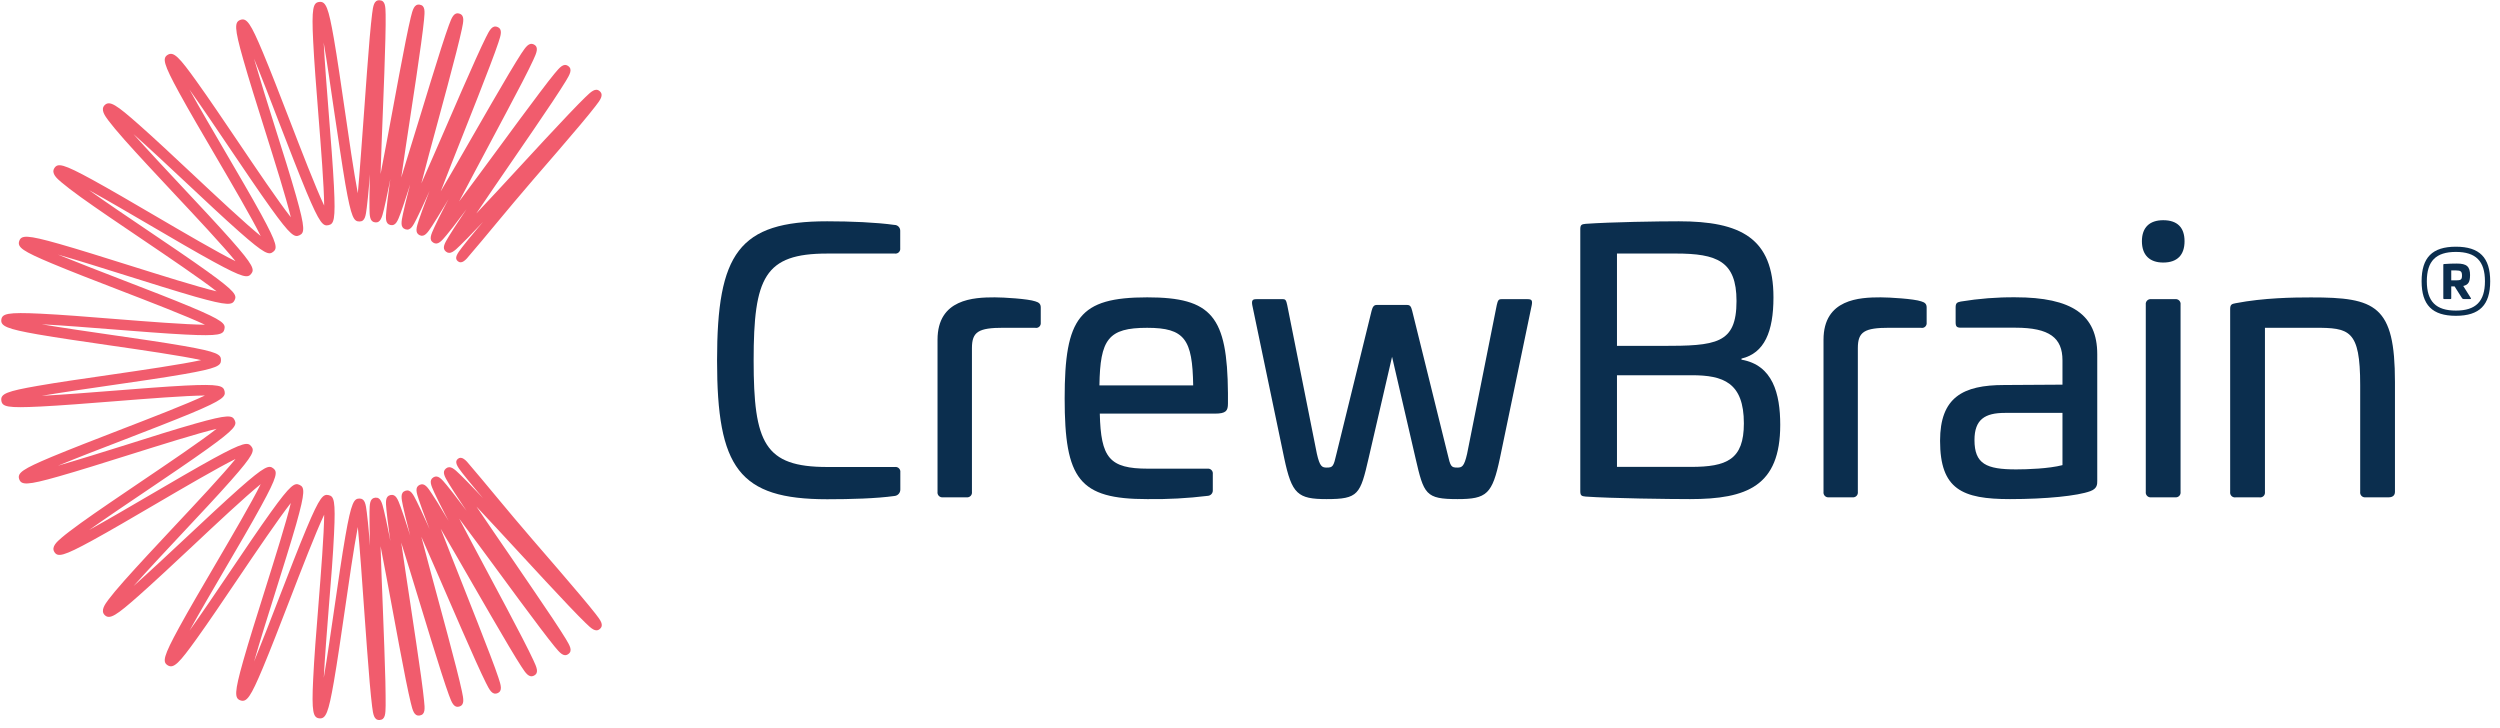 <?xml version="1.0" encoding="UTF-8" standalone="no"?>
<svg
   width="182px"
   height="53px"
   viewBox="0 0 182 53"
   version="1.1"
   id="svg9"
   sodipodi:docname="logo-text.svg"
   inkscape:version="1.3 (0e150ed, 2023-07-21)"
   xmlns:inkscape="http://www.inkscape.org/namespaces/inkscape"
   xmlns:sodipodi="http://sodipodi.sourceforge.net/DTD/sodipodi-0.dtd"
   xmlns="http://www.w3.org/2000/svg"
   xmlns:svg="http://www.w3.org/2000/svg"
   xmlns:rdf="http://www.w3.org/1999/02/22-rdf-syntax-ns#"
   xmlns:cc="http://creativecommons.org/ns#"
   xmlns:dc="http://purl.org/dc/elements/1.1/">
  <defs
     id="defs9" />
  <sodipodi:namedview
     id="namedview9"
     pagecolor="#505050"
     bordercolor="#eeeeee"
     borderopacity="1"
     inkscape:showpageshadow="0"
     inkscape:pageopacity="0"
     inkscape:pagecheckerboard="0"
     inkscape:deskcolor="#d1d1d1"
     inkscape:zoom="3.1483516"
     inkscape:cx="91"
     inkscape:cy="26.363002"
     inkscape:window-width="1920"
     inkscape:window-height="1547"
     inkscape:window-x="0"
     inkscape:window-y="25"
     inkscape:window-maximized="0"
     inkscape:current-layer="Crewbrain-logo-RGB-horizontal-schrift-weiss" />
  <!-- Generator: Sketch 57.1 (83088) - https://sketch.com -->
  <title
     id="title1">Logo/Quer</title>
  <desc
     id="desc1">Created with Sketch.</desc>
  <g
     id="Entwurf"
     stroke="none"
     stroke-width="1"
     fill="none"
     fill-rule="evenodd">
    <g
       id="Sticky-Header"
       transform="translate(-46, -31)">
      <g
         id="Logo/Quer"
         transform="translate(45, 21)">
        <g
           id="Crewbrain-logo-RGB-horizontal-schrift-weiss"
           transform="translate(1, 10)">
          <path
             d="M176.293,20.476 C176.293,18.748 177.069,17.96 178.789,17.96 C180.508,17.96 181.286,18.748 181.286,20.476 C181.286,22.203 180.51,22.991 178.789,22.991 C177.068,22.991 176.293,22.203 176.293,20.476 Z M180.904,20.476 C180.904,19.01 180.242,18.34 178.789,18.34 C177.336,18.34 176.673,19.004 176.673,20.476 C176.673,21.947 177.338,22.611 178.789,22.611 C180.24,22.611 180.904,21.941 180.904,20.476 L180.904,20.476 Z M179.818,20.043 C179.818,20.535 179.686,20.738 179.324,20.819 L179.877,21.699 C179.903,21.739 179.877,21.771 179.836,21.771 L179.371,21.771 C179.312,21.775 179.256,21.744 179.227,21.692 L178.694,20.851 L178.451,20.851 L178.451,21.712 C178.451,21.757 178.438,21.771 178.398,21.771 L177.932,21.771 C177.886,21.771 177.873,21.757 177.873,21.712 L177.873,19.273 C177.873,19.234 177.886,19.228 177.926,19.222 C178.236,19.195 178.568,19.187 178.857,19.187 C179.577,19.187 179.821,19.4 179.821,20.043 L179.818,20.043 Z M178.451,19.687 L178.451,20.41 L178.8,20.41 C179.147,20.41 179.233,20.358 179.233,20.061 C179.233,19.765 179.147,19.687 178.8,19.687 L178.451,19.687 Z"
             id="Shape"
             fill="#FFFFFF"
             fill-rule="nonzero"
             style="fill:#0b2e4e;fill-opacity:1" />
          <path
             d="M65.114,16.374 C65.231,16.373 65.342,16.421 65.422,16.506 C65.502,16.591 65.544,16.706 65.536,16.822 L65.536,18.064 C65.552,18.173 65.516,18.283 65.438,18.361 C65.36,18.439 65.25,18.475 65.141,18.459 L60.218,18.459 C55.656,18.459 54.865,20.199 54.865,26.237 C54.865,32.249 55.656,33.997 60.218,33.997 L65.148,33.997 C65.257,33.981 65.367,34.017 65.445,34.095 C65.523,34.172 65.559,34.282 65.544,34.391 L65.544,35.632 C65.55,35.877 65.366,36.085 65.122,36.107 C63.804,36.292 61.931,36.345 60.218,36.345 C53.783,36.345 52.202,34.049 52.202,26.244 C52.202,18.439 53.775,16.11 60.218,16.11 C61.925,16.11 63.797,16.189 65.114,16.374 Z"
             id="Path"
             fill="#FFFFFF"
             fill-rule="nonzero"
             style="fill:#0b2e4e;fill-opacity:1" />
          <path
             d="M75.371,21.938 C75.635,22.017 75.767,22.122 75.767,22.386 L75.767,23.494 C75.78,23.605 75.737,23.716 75.653,23.789 C75.568,23.863 75.453,23.89 75.345,23.862 L73.051,23.862 C71.231,23.862 70.757,24.152 70.757,25.34 L70.757,35.808 C70.773,35.917 70.737,36.027 70.659,36.105 C70.581,36.183 70.471,36.219 70.361,36.204 L68.647,36.204 C68.538,36.219 68.428,36.182 68.351,36.104 C68.273,36.026 68.237,35.916 68.252,35.808 L68.252,24.733 C68.252,21.753 70.891,21.647 72.418,21.647 C73.051,21.647 74.844,21.753 75.371,21.938 Z"
             id="path1"
             fill="#FFFFFF"
             fill-rule="nonzero"
             style="fill:#0b2e4e;fill-opacity:1" />
          <path
             d="M89.395,28.61 L89.395,29.373 C89.395,29.901 89.263,30.112 88.445,30.112 L80.065,30.112 C80.144,33.329 80.751,34.119 83.571,34.119 L87.896,34.119 C88.005,34.103 88.115,34.14 88.193,34.218 C88.271,34.296 88.308,34.406 88.292,34.515 L88.292,35.676 C88.301,35.781 88.266,35.886 88.197,35.965 C88.127,36.045 88.028,36.093 87.922,36.098 C86.461,36.276 84.99,36.356 83.518,36.335 C78.561,36.335 77.507,34.884 77.507,29.004 C77.507,23.123 78.561,21.647 83.518,21.647 C88.239,21.647 89.346,23.046 89.395,28.61 Z M80.035,28.056 L86.864,28.056 C86.811,24.706 86.257,23.865 83.515,23.865 C80.671,23.862 80.091,24.706 80.038,28.056 L80.035,28.056 Z"
             id="path2"
             fill="#FFFFFF"
             fill-rule="nonzero"
             style="fill:#0b2e4e;fill-opacity:1" />
          <path
             d="M111.204,21.779 C111.494,21.779 111.573,21.858 111.514,22.201 L109.194,33.356 C108.64,35.966 108.244,36.335 106.109,36.335 C103.781,36.335 103.657,35.992 103.05,33.356 L101.342,25.973 L99.635,33.356 C99.028,35.994 98.897,36.335 96.576,36.335 C94.467,36.335 94.045,35.966 93.491,33.356 L91.163,22.201 C91.11,21.858 91.189,21.779 91.473,21.779 L93.398,21.779 C93.582,21.779 93.635,21.858 93.708,22.201 L95.87,33.039 C96.081,33.961 96.24,34.04 96.583,34.04 C97.031,34.04 97.084,33.961 97.295,33.039 L99.853,22.624 C99.932,22.313 100.037,22.201 100.222,22.201 L102.437,22.201 C102.648,22.201 102.727,22.307 102.806,22.624 L105.381,33.039 C105.592,33.961 105.643,34.04 106.092,34.04 C106.435,34.04 106.593,33.961 106.804,33.039 L108.966,22.201 C109.045,21.858 109.098,21.779 109.309,21.779 L111.204,21.779 Z"
             id="path3"
             fill="#FFFFFF"
             fill-rule="nonzero"
             style="fill:#0b2e4e;fill-opacity:1" />
          <path
             d="M129.108,21.647 C129.108,24.152 128.448,25.709 126.78,26.105 L126.78,26.184 C129.047,26.578 129.601,28.636 129.601,30.93 C129.601,35.386 127.176,36.335 123.035,36.335 C121.559,36.335 117.314,36.283 115.441,36.151 C115.13,36.124 115.045,36.072 115.045,35.755 L115.045,16.69 C115.045,16.38 115.124,16.321 115.441,16.294 C117.314,16.163 120.718,16.11 122.218,16.11 C126.708,16.11 129.108,17.323 129.108,21.647 Z M117.716,18.458 L117.716,25.181 L120.96,25.181 C124.942,25.181 126.418,25.049 126.418,21.911 C126.418,19.01 124.995,18.458 121.989,18.458 L117.716,18.458 Z M117.716,27.317 L117.716,33.99 L123.095,33.99 C125.712,33.989 126.954,33.461 126.954,30.824 C126.954,27.844 125.45,27.317 123.156,27.317 L117.716,27.317 Z"
             id="path4"
             fill="#FFFFFF"
             fill-rule="nonzero"
             style="fill:#0b2e4e;fill-opacity:1" />
          <path
             d="M139.865,21.938 C140.129,22.017 140.26,22.122 140.26,22.386 L140.26,23.494 C140.273,23.605 140.23,23.716 140.146,23.789 C140.062,23.863 139.947,23.89 139.838,23.862 L137.544,23.862 C135.726,23.862 135.251,24.152 135.251,25.34 L135.251,35.808 C135.266,35.917 135.23,36.027 135.152,36.105 C135.074,36.183 134.964,36.219 134.855,36.204 L133.148,36.204 C133.039,36.219 132.928,36.183 132.851,36.105 C132.773,36.027 132.736,35.917 132.752,35.808 L132.752,24.733 C132.752,21.753 135.39,21.647 136.917,21.647 C137.544,21.647 139.339,21.753 139.865,21.938 Z"
             id="path5"
             fill="#FFFFFF"
             fill-rule="nonzero"
             style="fill:#0b2e4e;fill-opacity:1" />
          <path
             d="M152.68,25.788 L152.68,35.016 C152.68,35.254 152.68,35.57 152.178,35.755 C151.256,36.098 148.963,36.335 146.326,36.335 C142.845,36.335 141.237,35.623 141.237,32.089 C141.237,28.925 142.897,28.029 145.904,28.029 L150.148,28.003 L150.148,26.229 C150.148,24.595 149.2,23.856 146.721,23.856 L142.765,23.856 C142.455,23.856 142.37,23.777 142.37,23.462 L142.37,22.375 C142.37,22.065 142.475,22.006 142.739,21.953 C144.055,21.736 145.387,21.632 146.721,21.643 C150.834,21.647 152.68,22.914 152.68,25.788 Z M145.956,30.059 C144.505,30.059 143.742,30.534 143.742,32.036 C143.742,33.778 144.611,34.172 146.774,34.172 C147.591,34.172 149.147,34.119 150.148,33.862 L150.148,30.059 L145.956,30.059 Z"
             id="path6"
             fill="#FFFFFF"
             fill-rule="nonzero"
             style="fill:#0b2e4e;fill-opacity:1" />
          <path
             d="M159.035,17.561 C159.035,18.562 158.507,19.113 157.483,19.113 C156.482,19.113 155.931,18.559 155.931,17.561 C155.931,16.563 156.485,16.031 157.483,16.031 C158.507,16.031 159.035,16.558 159.035,17.561 Z M158.349,21.779 C158.458,21.763 158.568,21.8 158.646,21.878 C158.724,21.956 158.761,22.066 158.745,22.175 L158.745,35.808 C158.761,35.917 158.724,36.027 158.646,36.105 C158.568,36.183 158.458,36.219 158.349,36.204 L156.608,36.204 C156.499,36.219 156.389,36.182 156.312,36.104 C156.234,36.026 156.198,35.916 156.213,35.808 L156.213,22.175 C156.198,22.066 156.234,21.956 156.312,21.879 C156.389,21.801 156.499,21.764 156.608,21.779 L158.349,21.779 Z"
             id="path7"
             fill="#FFFFFF"
             fill-rule="nonzero"
             style="fill:#0b2e4e;fill-opacity:1" />
          <path
             d="M174.353,27.818 L174.353,35.808 C174.353,36.072 174.169,36.204 173.906,36.204 L172.218,36.204 C172.109,36.219 171.998,36.183 171.921,36.105 C171.843,36.027 171.806,35.917 171.822,35.808 L171.822,28.029 C171.822,23.994 171.032,23.862 168.501,23.862 L164.888,23.862 L164.888,35.812 C164.903,35.921 164.867,36.032 164.789,36.11 C164.711,36.187 164.601,36.224 164.492,36.208 L162.752,36.208 C162.643,36.224 162.533,36.187 162.455,36.11 C162.377,36.032 162.34,35.921 162.356,35.812 L162.356,22.496 C162.356,22.153 162.488,22.127 162.752,22.074 C164.808,21.678 166.97,21.652 168.237,21.652 C172.956,21.647 174.353,22.228 174.353,27.818 Z"
             id="path8"
             fill="#FFFFFF"
             fill-rule="nonzero"
             style="fill:#0b2e4e;fill-opacity:1" />
          <path
             d="M42.241,43.327 C41.31,42.218 40.028,40.737 38.788,39.303 C37.031,37.273 35.055,34.835 34.24,33.9 C33.905,33.472 33.607,33.185 33.335,33.401 C33.064,33.616 33.284,33.961 33.646,34.422 C33.893,34.742 34.257,35.188 34.76,35.788 L35.164,36.266 L34.734,35.812 C34.195,35.244 33.792,34.833 33.5,34.552 C33.082,34.147 32.78,33.854 32.468,34.104 C32.156,34.354 32.375,34.712 32.676,35.209 C32.885,35.555 33.197,36.039 33.632,36.691 C33.736,36.846 33.844,37.011 33.959,37.18 L33.607,36.714 C33.141,36.093 32.778,35.628 32.521,35.317 C32.148,34.867 31.881,34.541 31.543,34.755 C31.205,34.97 31.388,35.35 31.627,35.878 C31.796,36.244 32.052,36.759 32.41,37.454 L32.653,37.92 L32.387,37.473 C31.987,36.798 31.684,36.306 31.456,35.968 C31.136,35.479 30.907,35.126 30.546,35.3 C30.186,35.474 30.321,35.871 30.505,36.424 C30.632,36.806 30.827,37.347 31.105,38.078 L31.273,38.518 L31.085,38.098 C30.762,37.383 30.517,36.857 30.335,36.497 C30.073,35.975 29.884,35.598 29.507,35.73 C29.129,35.862 29.218,36.273 29.337,36.841 C29.421,37.236 29.555,37.796 29.749,38.549 C29.784,38.691 29.822,38.839 29.862,38.989 L29.727,38.57 C29.488,37.822 29.303,37.274 29.164,36.894 C28.962,36.346 28.816,35.951 28.426,36.039 C28.037,36.127 28.079,36.545 28.133,37.125 C28.172,37.526 28.242,38.097 28.347,38.87 C28.371,39.036 28.394,39.208 28.42,39.385 C28.386,39.216 28.353,39.051 28.322,38.895 C28.167,38.119 28.046,37.557 27.95,37.163 C27.81,36.595 27.711,36.186 27.314,36.231 C26.916,36.276 26.91,36.697 26.901,37.274 C26.901,37.676 26.901,38.251 26.918,39.03 C26.918,39.253 26.93,39.495 26.938,39.737 C26.918,39.5 26.899,39.272 26.881,39.056 C26.812,38.272 26.755,37.695 26.702,37.293 C26.628,36.713 26.573,36.294 26.174,36.294 C25.776,36.294 25.58,36.528 25.146,39.017 C24.893,40.464 24.61,42.416 24.337,44.303 C24.093,45.984 23.819,47.89 23.57,49.343 C23.651,47.809 23.811,45.803 23.943,44.139 C24.098,42.263 24.253,40.321 24.317,38.879 C24.442,36.396 24.307,36.131 23.921,36.044 C23.535,35.957 23.291,36.14 22.318,38.46 C21.751,39.809 21.044,41.643 20.359,43.417 C19.748,45.002 19.055,46.796 18.497,48.16 C18.917,46.693 19.513,44.795 20.01,43.22 C20.576,41.42 21.162,39.557 21.562,38.164 C22.24,35.766 22.169,35.474 21.812,35.302 C21.455,35.13 21.177,35.254 19.714,37.291 C18.863,38.476 17.766,40.102 16.703,41.676 C15.787,43.032 14.685,44.668 13.802,45.902 C14.538,44.569 15.542,42.855 16.374,41.432 C17.33,39.801 18.318,38.112 19.012,36.838 C20.212,34.645 20.207,34.346 19.897,34.097 C19.586,33.849 19.29,33.911 17.413,35.569 C16.327,36.533 14.895,37.872 13.512,39.168 C12.309,40.295 10.859,41.651 9.722,42.666 C10.734,41.528 12.093,40.079 13.22,38.876 C14.516,37.493 15.858,36.064 16.819,34.974 C18.478,33.098 18.54,32.802 18.292,32.491 C18.044,32.181 17.742,32.181 15.549,33.374 C14.275,34.073 12.588,35.06 10.956,36.013 C9.534,36.846 7.819,37.849 6.486,38.584 C7.715,37.714 9.351,36.61 10.709,35.696 C12.281,34.633 13.907,33.536 15.092,32.685 C17.129,31.222 17.255,30.947 17.083,30.587 C16.911,30.227 16.617,30.158 14.219,30.838 C12.823,31.232 10.96,31.818 9.163,32.39 C7.588,32.885 5.691,33.477 4.223,33.902 C5.587,33.337 7.383,32.645 8.966,32.039 C10.74,31.355 12.574,30.643 13.932,30.081 C16.251,29.108 16.437,28.869 16.349,28.478 C16.26,28.087 15.986,27.945 13.502,28.069 C12.061,28.142 10.121,28.296 8.243,28.445 C6.579,28.577 4.572,28.735 3.039,28.816 C4.491,28.569 6.397,28.293 8.078,28.049 C9.967,27.776 11.918,27.494 13.366,27.241 C15.849,26.808 16.088,26.62 16.088,26.213 C16.088,25.807 15.854,25.619 13.366,25.184 C11.918,24.931 9.967,24.649 8.078,24.376 C6.397,24.132 4.491,23.857 3.039,23.609 C4.572,23.69 6.579,23.85 8.243,23.982 C10.121,24.129 12.061,24.283 13.502,24.356 C15.986,24.481 16.251,24.346 16.339,23.96 C16.428,23.573 16.242,23.33 13.923,22.357 C12.573,21.79 10.738,21.082 8.964,20.398 C7.381,19.786 5.586,19.094 4.221,18.536 C5.69,18.956 7.586,19.552 9.161,20.049 C10.962,20.615 12.824,21.2 14.218,21.601 C16.617,22.279 16.907,22.208 17.081,21.851 C17.255,21.494 17.128,21.217 15.09,19.754 C13.906,18.902 12.279,17.805 10.707,16.743 C9.349,15.826 7.713,14.725 6.48,13.841 C7.813,14.576 9.528,15.581 10.949,16.412 C12.582,17.368 14.269,18.357 15.543,19.051 C17.736,20.25 18.037,20.246 18.286,19.935 C18.534,19.625 18.472,19.329 16.813,17.452 C15.849,16.366 14.51,14.933 13.214,13.551 C12.087,12.348 10.731,10.898 9.716,9.762 C10.853,10.774 12.303,12.132 13.506,13.259 C14.888,14.555 16.318,15.897 17.407,16.858 C19.284,18.517 19.58,18.579 19.89,18.331 C20.201,18.082 20.201,17.781 19.006,15.588 C18.309,14.314 17.32,12.627 16.367,10.994 C15.536,9.573 14.531,7.858 13.796,6.525 C14.676,7.758 15.781,9.394 16.696,10.752 C17.76,12.324 18.857,13.951 19.707,15.135 C21.171,17.173 21.446,17.299 21.806,17.126 C22.166,16.954 22.234,16.661 21.556,14.263 C21.16,12.866 20.575,11.004 20.004,9.206 C19.507,7.631 18.917,5.735 18.491,4.266 C19.055,5.631 19.748,7.425 20.353,9.009 C21.037,10.783 21.75,12.618 22.312,13.976 C23.285,16.294 23.525,16.481 23.915,16.392 C24.304,16.304 24.436,16.037 24.311,13.555 C24.239,12.113 24.084,10.172 23.936,8.295 C23.805,6.632 23.645,4.625 23.564,3.092 C23.812,4.544 24.087,6.45 24.331,8.131 C24.613,10.003 24.896,11.95 25.142,13.403 C25.577,15.886 25.763,16.125 26.171,16.125 C26.58,16.125 26.625,15.706 26.699,15.126 C26.752,14.724 26.809,14.146 26.878,13.363 C26.896,13.147 26.915,12.919 26.935,12.681 C26.927,12.928 26.921,13.166 26.915,13.389 C26.896,14.165 26.89,14.742 26.898,15.144 C26.907,15.725 26.915,16.144 27.311,16.189 C27.706,16.234 27.807,15.823 27.947,15.258 C28.043,14.864 28.164,14.297 28.319,13.527 C28.35,13.372 28.383,13.204 28.417,13.035 C28.391,13.214 28.367,13.386 28.344,13.551 C28.239,14.327 28.169,14.895 28.13,15.295 C28.076,15.872 28.035,16.291 28.423,16.381 C28.811,16.471 28.959,16.071 29.161,15.526 C29.3,15.144 29.485,14.595 29.724,13.848 L29.859,13.429 C29.819,13.585 29.781,13.727 29.746,13.87 C29.552,14.626 29.418,15.186 29.334,15.577 C29.215,16.145 29.128,16.557 29.504,16.689 C29.879,16.821 30.07,16.443 30.332,15.922 C30.514,15.56 30.759,15.037 31.082,14.322 C31.142,14.185 31.205,14.046 31.27,13.901 L31.102,14.342 C30.824,15.071 30.629,15.613 30.501,15.996 C30.318,16.547 30.191,16.946 30.543,17.12 C30.896,17.294 31.133,16.94 31.453,16.451 C31.673,16.113 31.976,15.621 32.384,14.947 L32.649,14.499 L32.407,14.964 C32.049,15.66 31.787,16.175 31.624,16.541 C31.38,17.07 31.203,17.451 31.54,17.663 C31.877,17.876 32.145,17.552 32.518,17.103 C32.775,16.793 33.138,16.335 33.604,15.706 L33.956,15.241 C33.841,15.41 33.733,15.574 33.629,15.731 C33.194,16.381 32.882,16.866 32.673,17.212 C32.372,17.71 32.153,18.068 32.465,18.318 C32.777,18.568 33.086,18.273 33.497,17.87 C33.789,17.589 34.192,17.176 34.731,16.608 L35.161,16.155 L34.757,16.633 C34.254,17.232 33.889,17.679 33.643,17.999 C33.286,18.464 33.051,18.795 33.332,19.02 C33.613,19.245 33.902,18.948 34.237,18.52 C35.052,17.589 37.031,15.148 38.784,13.118 C40.026,11.685 41.306,10.203 42.238,9.095 C42.742,8.494 43.107,8.047 43.352,7.727 C43.701,7.276 43.973,6.919 43.662,6.641 C43.352,6.363 43.028,6.677 42.616,7.072 C42.326,7.353 41.924,7.765 41.384,8.331 C40.386,9.38 39.056,10.814 37.771,12.211 C36.758,13.307 35.628,14.539 34.675,15.542 C35.451,14.392 36.391,13.021 37.236,11.791 C38.31,10.228 39.419,8.612 40.222,7.406 C40.655,6.754 40.968,6.269 41.178,5.924 C41.473,5.435 41.707,5.05 41.365,4.808 C41.024,4.566 40.745,4.912 40.375,5.351 C40.118,5.662 39.764,6.116 39.289,6.748 C38.415,7.901 37.254,9.478 36.134,11.004 C35.246,12.21 34.257,13.554 33.424,14.666 C34.065,13.436 34.847,11.969 35.549,10.653 C36.441,8.978 37.363,7.248 38.032,5.96 C38.39,5.261 38.653,4.744 38.817,4.378 C39.056,3.86 39.245,3.447 38.881,3.247 C38.516,3.047 38.268,3.422 37.95,3.899 C37.731,4.237 37.428,4.727 37.029,5.399 C36.29,6.641 35.314,8.339 34.371,9.979 C33.624,11.28 32.791,12.73 32.084,13.931 C32.583,12.636 33.196,11.089 33.745,9.703 C34.444,7.938 35.167,6.115 35.68,4.758 C35.96,4.024 36.157,3.481 36.284,3.098 C36.464,2.556 36.605,2.128 36.219,1.966 C35.833,1.805 35.631,2.208 35.375,2.718 C35.195,3.078 34.951,3.599 34.63,4.311 C34.035,5.628 33.258,7.415 32.505,9.158 C31.908,10.537 31.24,12.075 30.674,13.349 C31.024,12.006 31.45,10.4 31.847,8.961 C32.344,7.13 32.856,5.236 33.214,3.827 C33.408,3.067 33.543,2.503 33.626,2.108 C33.744,1.549 33.837,1.107 33.435,0.99 C33.033,0.874 32.878,1.301 32.68,1.831 C32.542,2.208 32.359,2.753 32.12,3.497 C31.679,4.872 31.108,6.742 30.557,8.55 C30.118,9.989 29.626,11.593 29.21,12.925 C29.406,11.555 29.656,9.914 29.879,8.443 C30.166,6.565 30.461,4.622 30.655,3.183 C30.762,2.407 30.832,1.83 30.871,1.426 C30.927,0.835 30.967,0.407 30.56,0.34 C30.154,0.273 30.042,0.708 29.905,1.26 C29.811,1.65 29.69,2.212 29.536,2.977 C29.254,4.389 28.897,6.31 28.554,8.168 C28.279,9.646 27.975,11.294 27.706,12.669 C27.748,11.289 27.812,9.638 27.871,8.156 C27.944,6.256 28.026,4.291 28.056,2.837 C28.076,2.052 28.08,1.471 28.074,1.066 C28.063,0.472 28.056,0.042 27.638,0.019 C27.221,-0.005 27.163,0.441 27.09,1.004 C27.039,1.403 26.982,1.973 26.913,2.75 C26.789,4.184 26.649,6.132 26.514,8.015 C26.359,10.104 26.19,12.528 26.049,14.067 C25.752,12.515 25.391,10.02 25.102,8.015 C24.83,6.152 24.551,4.211 24.303,2.789 C23.913,0.556 23.725,0.087 23.247,0.14 C22.793,0.189 22.678,0.571 22.799,3.002 C22.87,4.468 23.027,6.442 23.178,8.35 C23.367,10.732 23.59,13.561 23.6,14.966 C22.979,13.656 21.911,10.887 21.081,8.735 C20.398,6.965 19.693,5.137 19.132,3.802 C18.252,1.704 17.963,1.285 17.507,1.445 C17.075,1.6 17.041,1.993 17.708,4.327 C18.107,5.735 18.698,7.617 19.273,9.439 C19.991,11.727 20.848,14.444 21.171,15.815 C20.275,14.68 18.619,12.228 17.333,10.322 C16.27,8.749 15.171,7.121 14.323,5.941 C13.049,4.159 12.641,3.725 12.206,3.992 C11.82,4.235 11.882,4.627 13.043,6.75 C13.743,8.03 14.739,9.731 15.702,11.375 C16.856,13.347 18.34,15.885 18.979,17.181 C17.854,16.271 15.705,14.257 14.033,12.689 C12.646,11.389 11.21,10.043 10.117,9.079 C8.479,7.631 7.983,7.294 7.619,7.654 C7.298,7.976 7.644,8.441 7.897,8.78 C8.15,9.118 8.517,9.556 9.044,10.155 C10.007,11.241 11.353,12.681 12.653,14.069 C14.221,15.74 16.235,17.89 17.145,19.015 C15.849,18.377 13.312,16.892 11.339,15.737 C9.695,14.775 7.994,13.78 6.714,13.079 C4.591,11.919 4.2,11.856 3.956,12.242 C3.712,12.629 4.155,13.003 4.478,13.276 C4.8,13.549 5.254,13.897 5.896,14.362 C7.076,15.21 8.704,16.31 10.277,17.372 C12.183,18.66 14.635,20.32 15.77,21.21 C14.399,20.887 11.682,20.03 9.394,19.312 C7.572,18.739 5.69,18.146 4.282,17.747 C1.954,17.088 1.55,17.114 1.4,17.545 C1.245,18.002 1.659,18.29 3.757,19.17 C5.092,19.732 6.92,20.437 8.69,21.12 C10.842,21.95 13.611,23.018 14.921,23.639 C13.515,23.629 10.686,23.406 8.305,23.216 C6.397,23.061 4.425,22.906 2.958,22.836 C0.528,22.717 0.144,22.836 0.095,23.286 C0.045,23.736 0.512,23.952 2.744,24.342 C4.166,24.59 6.099,24.869 7.97,25.141 C10.268,25.473 13.226,25.901 14.643,26.216 C13.228,26.527 10.27,26.958 7.97,27.292 C6.107,27.562 4.166,27.841 2.744,28.09 C0.512,28.479 0.04,28.667 0.095,29.145 C0.149,29.623 0.528,29.715 2.958,29.595 C4.423,29.522 6.397,29.365 8.305,29.215 C10.686,29.026 13.515,28.802 14.921,28.793 C13.611,29.414 10.842,30.481 8.69,31.312 C6.92,31.994 5.092,32.708 3.757,33.261 C1.659,34.144 1.242,34.426 1.397,34.883 C1.552,35.314 1.945,35.348 4.279,34.681 C5.687,34.282 7.569,33.691 9.391,33.117 C11.679,32.398 14.396,31.543 15.767,31.218 C14.632,32.114 12.18,33.77 10.274,35.057 C8.704,36.12 7.076,37.219 5.898,38.066 C5.257,38.532 4.791,38.882 4.479,39.152 C4.167,39.422 3.715,39.803 3.958,40.186 C4.2,40.569 4.592,40.51 6.716,39.349 C7.996,38.649 9.697,37.653 11.34,36.691 C13.313,35.536 15.851,34.052 17.146,33.413 C16.237,34.538 14.223,36.688 12.655,38.359 C11.354,39.747 10.017,41.182 9.045,42.275 C8.52,42.868 8.145,43.318 7.898,43.648 C7.651,43.979 7.299,44.452 7.62,44.774 C7.985,45.138 8.48,44.798 10.119,43.349 C11.205,42.385 12.647,41.04 14.035,39.739 C15.705,38.168 17.848,36.162 18.979,35.246 C18.342,36.54 16.856,39.078 15.702,41.05 C14.739,42.694 13.743,44.395 13.043,45.675 C11.882,47.798 11.82,48.19 12.206,48.433 C12.641,48.708 13.049,48.267 14.323,46.493 C15.171,45.314 16.27,43.686 17.333,42.112 C18.619,40.206 20.282,37.756 21.171,36.619 C20.848,37.99 19.991,40.707 19.273,42.997 C18.698,44.817 18.107,46.7 17.708,48.107 C17.049,50.435 17.075,50.839 17.507,50.989 C17.963,51.145 18.252,50.73 19.132,48.633 C19.693,47.297 20.398,45.469 21.081,43.701 C21.911,41.549 22.979,38.778 23.6,37.47 C23.59,38.874 23.367,41.704 23.178,44.085 C23.022,45.992 22.867,47.965 22.799,49.433 C22.678,51.863 22.799,52.245 23.247,52.296 C23.725,52.347 23.913,51.879 24.303,49.645 C24.551,48.224 24.83,46.29 25.102,44.42 C25.391,42.421 25.752,39.919 26.049,38.367 C26.195,39.903 26.368,42.328 26.514,44.42 C26.649,46.302 26.789,48.25 26.913,49.686 C26.982,50.462 27.039,51.031 27.09,51.43 C27.163,51.994 27.221,52.439 27.638,52.416 C28.056,52.392 28.063,51.963 28.074,51.368 C28.074,50.963 28.074,50.384 28.056,49.597 C28.021,48.143 27.944,46.183 27.871,44.279 C27.812,42.796 27.748,41.145 27.706,39.765 C27.975,41.136 28.279,42.784 28.554,44.266 C28.897,46.129 29.254,48.045 29.536,49.459 C29.691,50.223 29.811,50.785 29.905,51.166 C30.042,51.72 30.148,52.155 30.56,52.087 C30.973,52.018 30.933,51.59 30.871,51 C30.832,50.598 30.762,50.023 30.655,49.245 C30.456,47.805 30.162,45.863 29.879,43.984 C29.656,42.512 29.406,40.872 29.21,39.502 C29.629,40.833 30.118,42.438 30.557,43.877 C31.108,45.686 31.679,47.555 32.12,48.93 C32.359,49.673 32.542,50.218 32.68,50.595 C32.878,51.129 33.033,51.551 33.435,51.436 C33.837,51.322 33.745,50.878 33.626,50.319 C33.543,49.923 33.408,49.361 33.214,48.599 C32.856,47.193 32.344,45.298 31.847,43.465 C31.457,42.025 31.024,40.42 30.674,39.079 C31.24,40.354 31.908,41.892 32.505,43.27 C33.258,45.006 34.035,46.801 34.63,48.118 C34.951,48.831 35.195,49.35 35.375,49.711 C35.631,50.22 35.833,50.622 36.219,50.462 C36.605,50.302 36.464,49.874 36.284,49.33 C36.157,48.947 35.96,48.399 35.68,47.67 C35.167,46.315 34.439,44.49 33.745,42.725 C33.196,41.339 32.583,39.792 32.084,38.497 C32.791,39.699 33.624,41.15 34.371,42.449 C35.32,44.092 36.297,45.784 37.035,47.026 C37.434,47.699 37.737,48.19 37.956,48.526 C38.266,49.003 38.514,49.38 38.887,49.178 C39.259,48.976 39.062,48.565 38.823,48.047 C38.654,47.681 38.396,47.164 38.038,46.467 C37.375,45.177 36.453,43.447 35.555,41.772 C34.853,40.456 34.071,38.989 33.43,37.759 C34.264,38.871 35.252,40.215 36.14,41.421 C37.26,42.947 38.421,44.525 39.295,45.677 C39.768,46.298 40.122,46.763 40.381,47.074 C40.745,47.513 41.032,47.861 41.372,47.617 C41.712,47.373 41.479,46.996 41.184,46.501 C40.974,46.156 40.661,45.672 40.228,45.019 C39.421,43.81 38.314,42.194 37.248,40.631 C36.404,39.402 35.463,38.03 34.687,36.88 C35.64,37.892 36.77,39.115 37.783,40.212 C39.068,41.609 40.399,43.042 41.396,44.092 C41.937,44.659 42.339,45.072 42.629,45.351 C43.04,45.748 43.363,46.062 43.675,45.782 C43.987,45.503 43.712,45.146 43.364,44.696 C43.11,44.373 42.745,43.922 42.241,43.327 Z"
             id="path9"
             fill="#F15C6D"
             fill-rule="nonzero" />
        </g>
      </g>
    </g>
  </g>
</svg>
